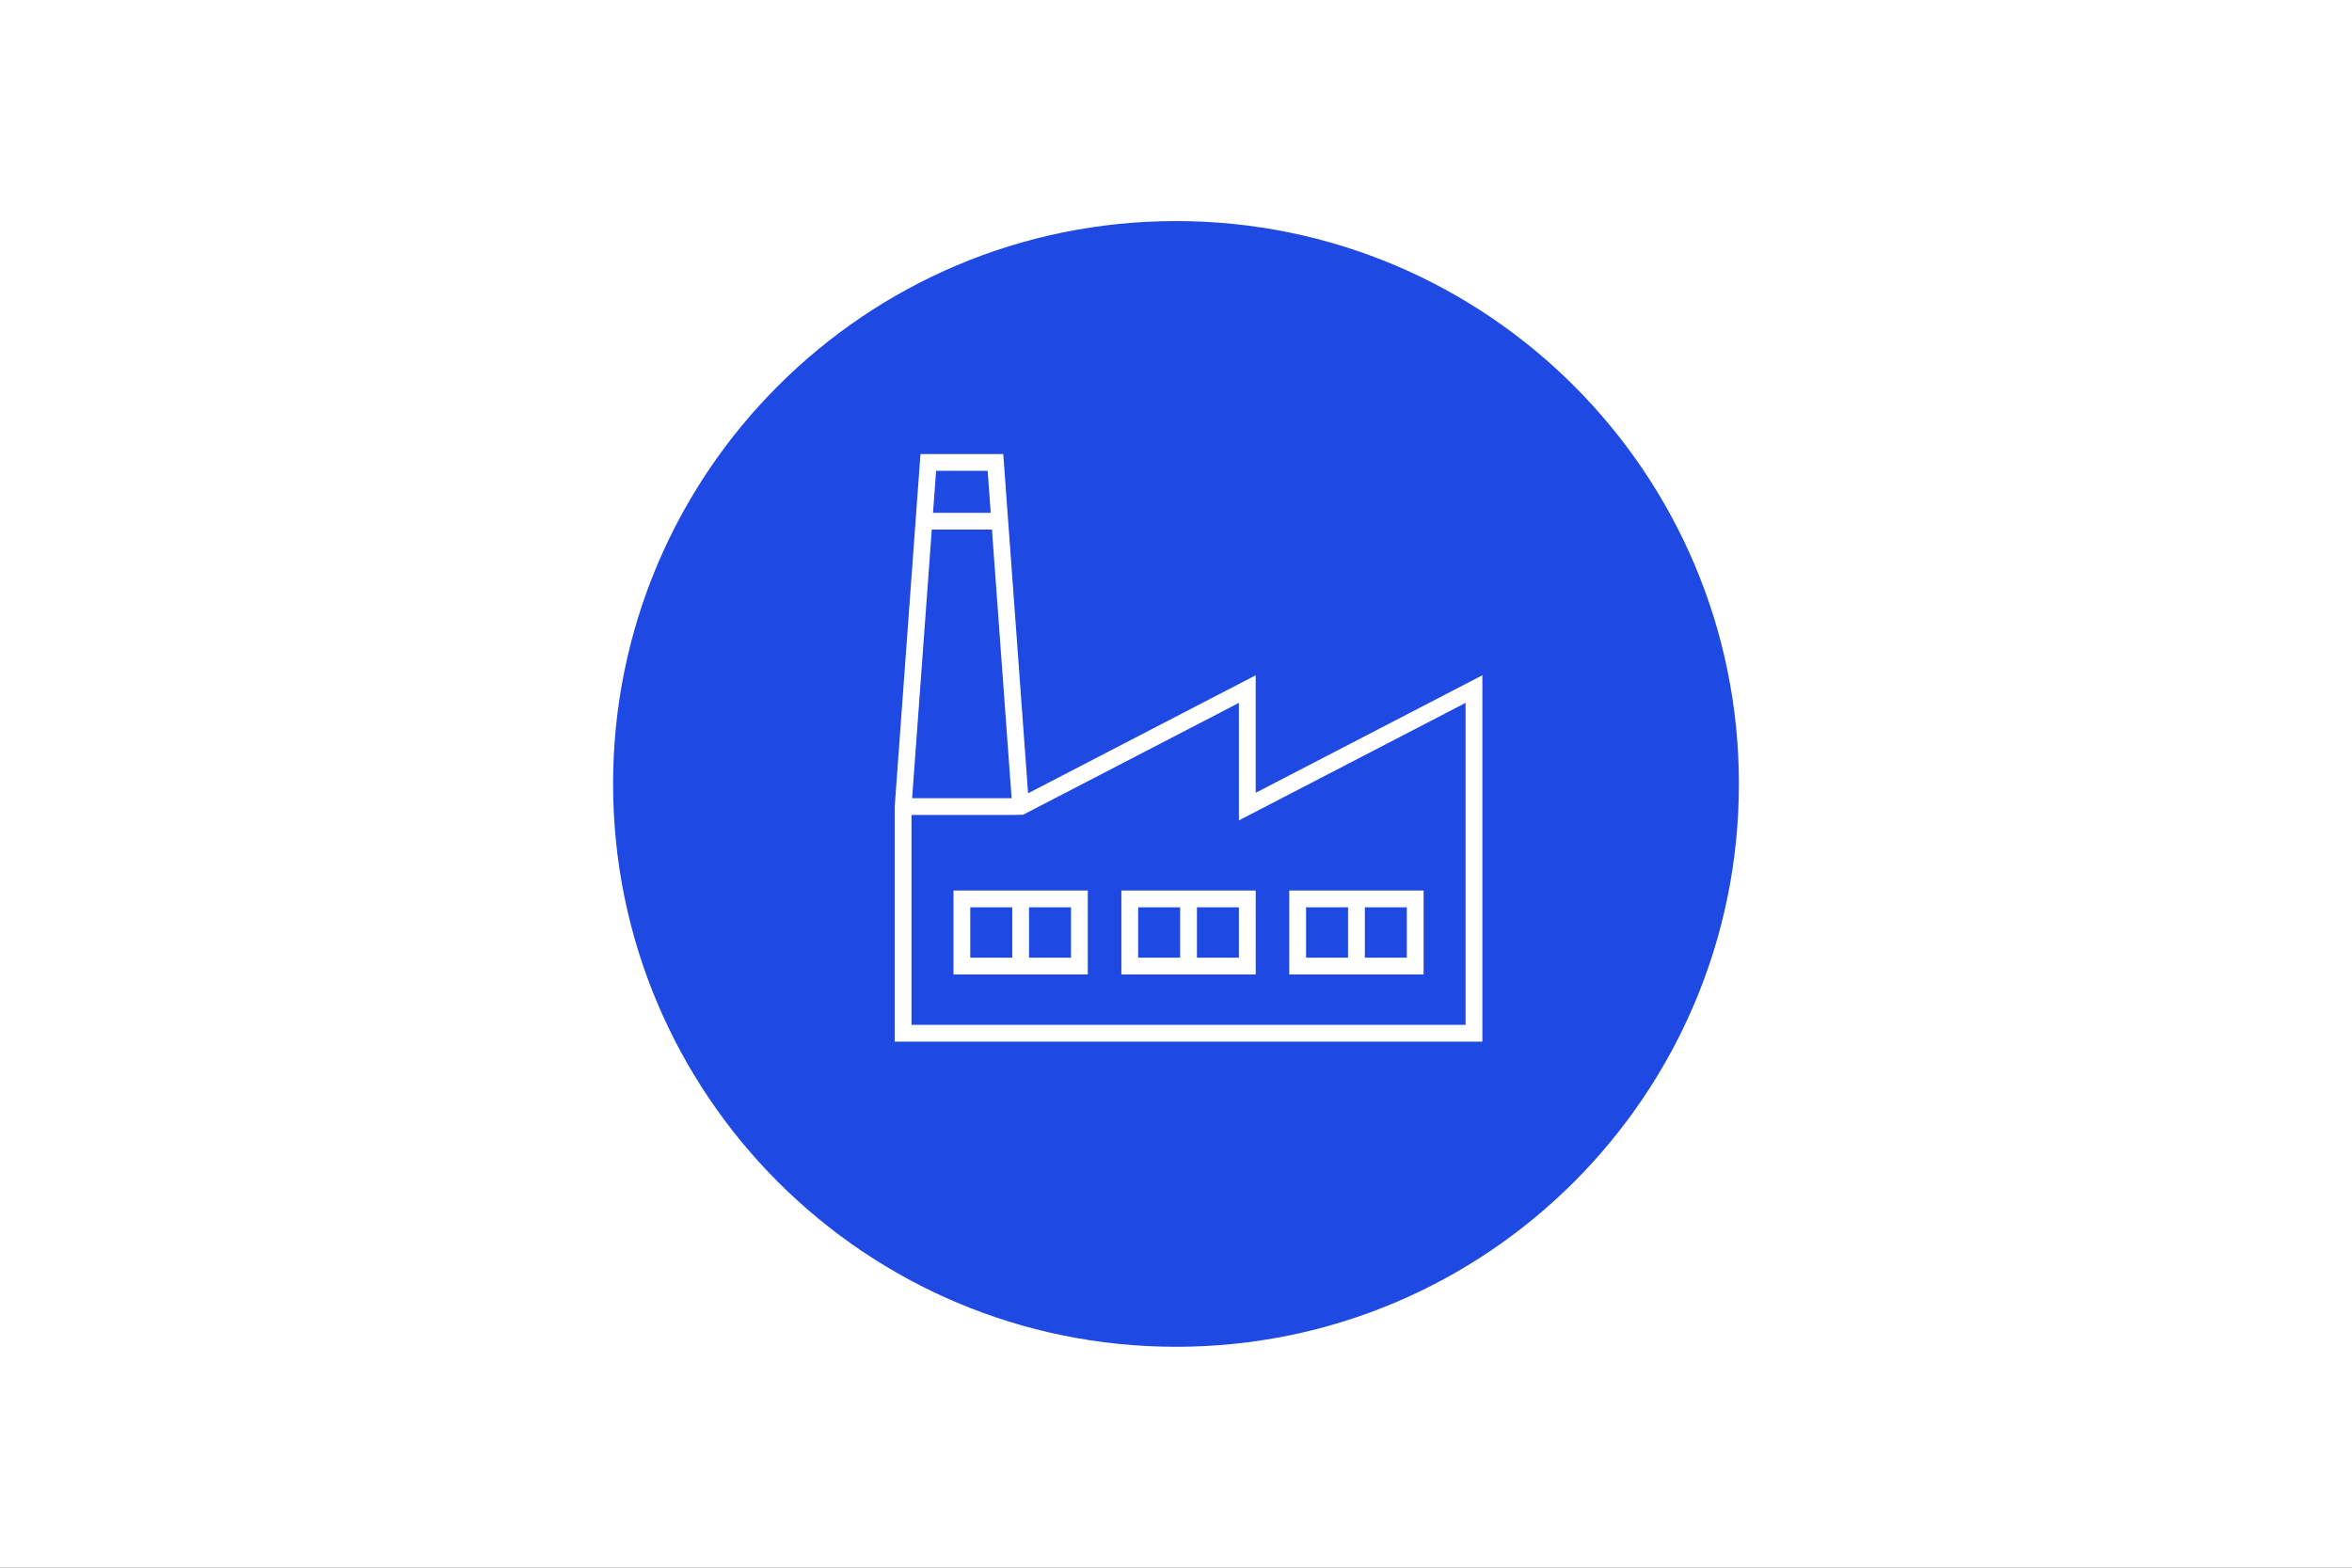 <svg width="1500" height="1000" xmlns="http://www.w3.org/2000/svg" xmlns:xlink="http://www.w3.org/1999/xlink" overflow="hidden"><rect width="100%" height="100%" fill="#333333" stroke="none"/><defs><clipPath id="clip0"><rect x="0" y="0" width="1500" height="1000"/></clipPath><clipPath id="clip1"><rect x="500" y="220" width="515" height="515"/></clipPath><clipPath id="clip2"><rect x="500" y="220" width="515" height="515"/></clipPath><clipPath id="clip3"><rect x="500" y="220" width="515" height="515"/></clipPath></defs><g clip-path="url(#clip0)"><rect x="0" y="0" width="1500" height="1000.11" fill="#FFFFFF"/><path d="M391 500.056C391 301.763 551.73 141.016 750 141.016 948.27 141.016 1109 301.763 1109 500.056 1109 698.348 948.27 859.095 750 859.095 551.73 859.095 391 698.348 391 500.056Z" fill="#1E49E2" fill-rule="evenodd"/><g clip-path="url(#clip1)"><g clip-path="url(#clip2)"><g clip-path="url(#clip3)"><path d="M299.833 285.672 299.833 210.713 154.666 285.987 138.834 69.604 86.041 69.604 69.604 294.479 69.604 444.396 444.396 444.396 444.396 210.713ZM128.875 80.312 130.834 107.083 94.041 107.083 96 80.312ZM93.254 117.792 131.621 117.792 144.156 289.125 80.719 289.125ZM151.523 299.667 289.125 228.328 289.125 303.287 433.688 228.328 433.688 433.688 80.312 433.688 80.312 299.833 144.937 299.833Z" fill="#FFFFFF" transform="matrix(1 0 0 1 501 220.024)"/><path d="M107.083 401.562 192.75 401.562 192.75 348.021 107.083 348.021ZM182.042 390.854 155.271 390.854 155.271 358.729 182.042 358.729ZM117.792 358.729 144.562 358.729 144.562 390.854 117.792 390.854Z" fill="#FFFFFF" transform="matrix(1 0 0 1 501 220.024)"/><path d="M214.167 401.562 299.833 401.562 299.833 348.021 214.167 348.021ZM289.125 390.854 262.354 390.854 262.354 358.729 289.125 358.729ZM224.875 358.729 251.646 358.729 251.646 390.854 224.875 390.854Z" fill="#FFFFFF" transform="matrix(1 0 0 1 501 220.024)"/><path d="M406.917 348.021 321.25 348.021 321.25 401.562 406.917 401.562ZM331.958 358.729 358.729 358.729 358.729 390.854 331.958 390.854ZM396.208 390.854 369.438 390.854 369.438 358.729 396.208 358.729Z" fill="#FFFFFF" transform="matrix(1 0 0 1 501 220.024)"/></g></g></g></g></svg>
